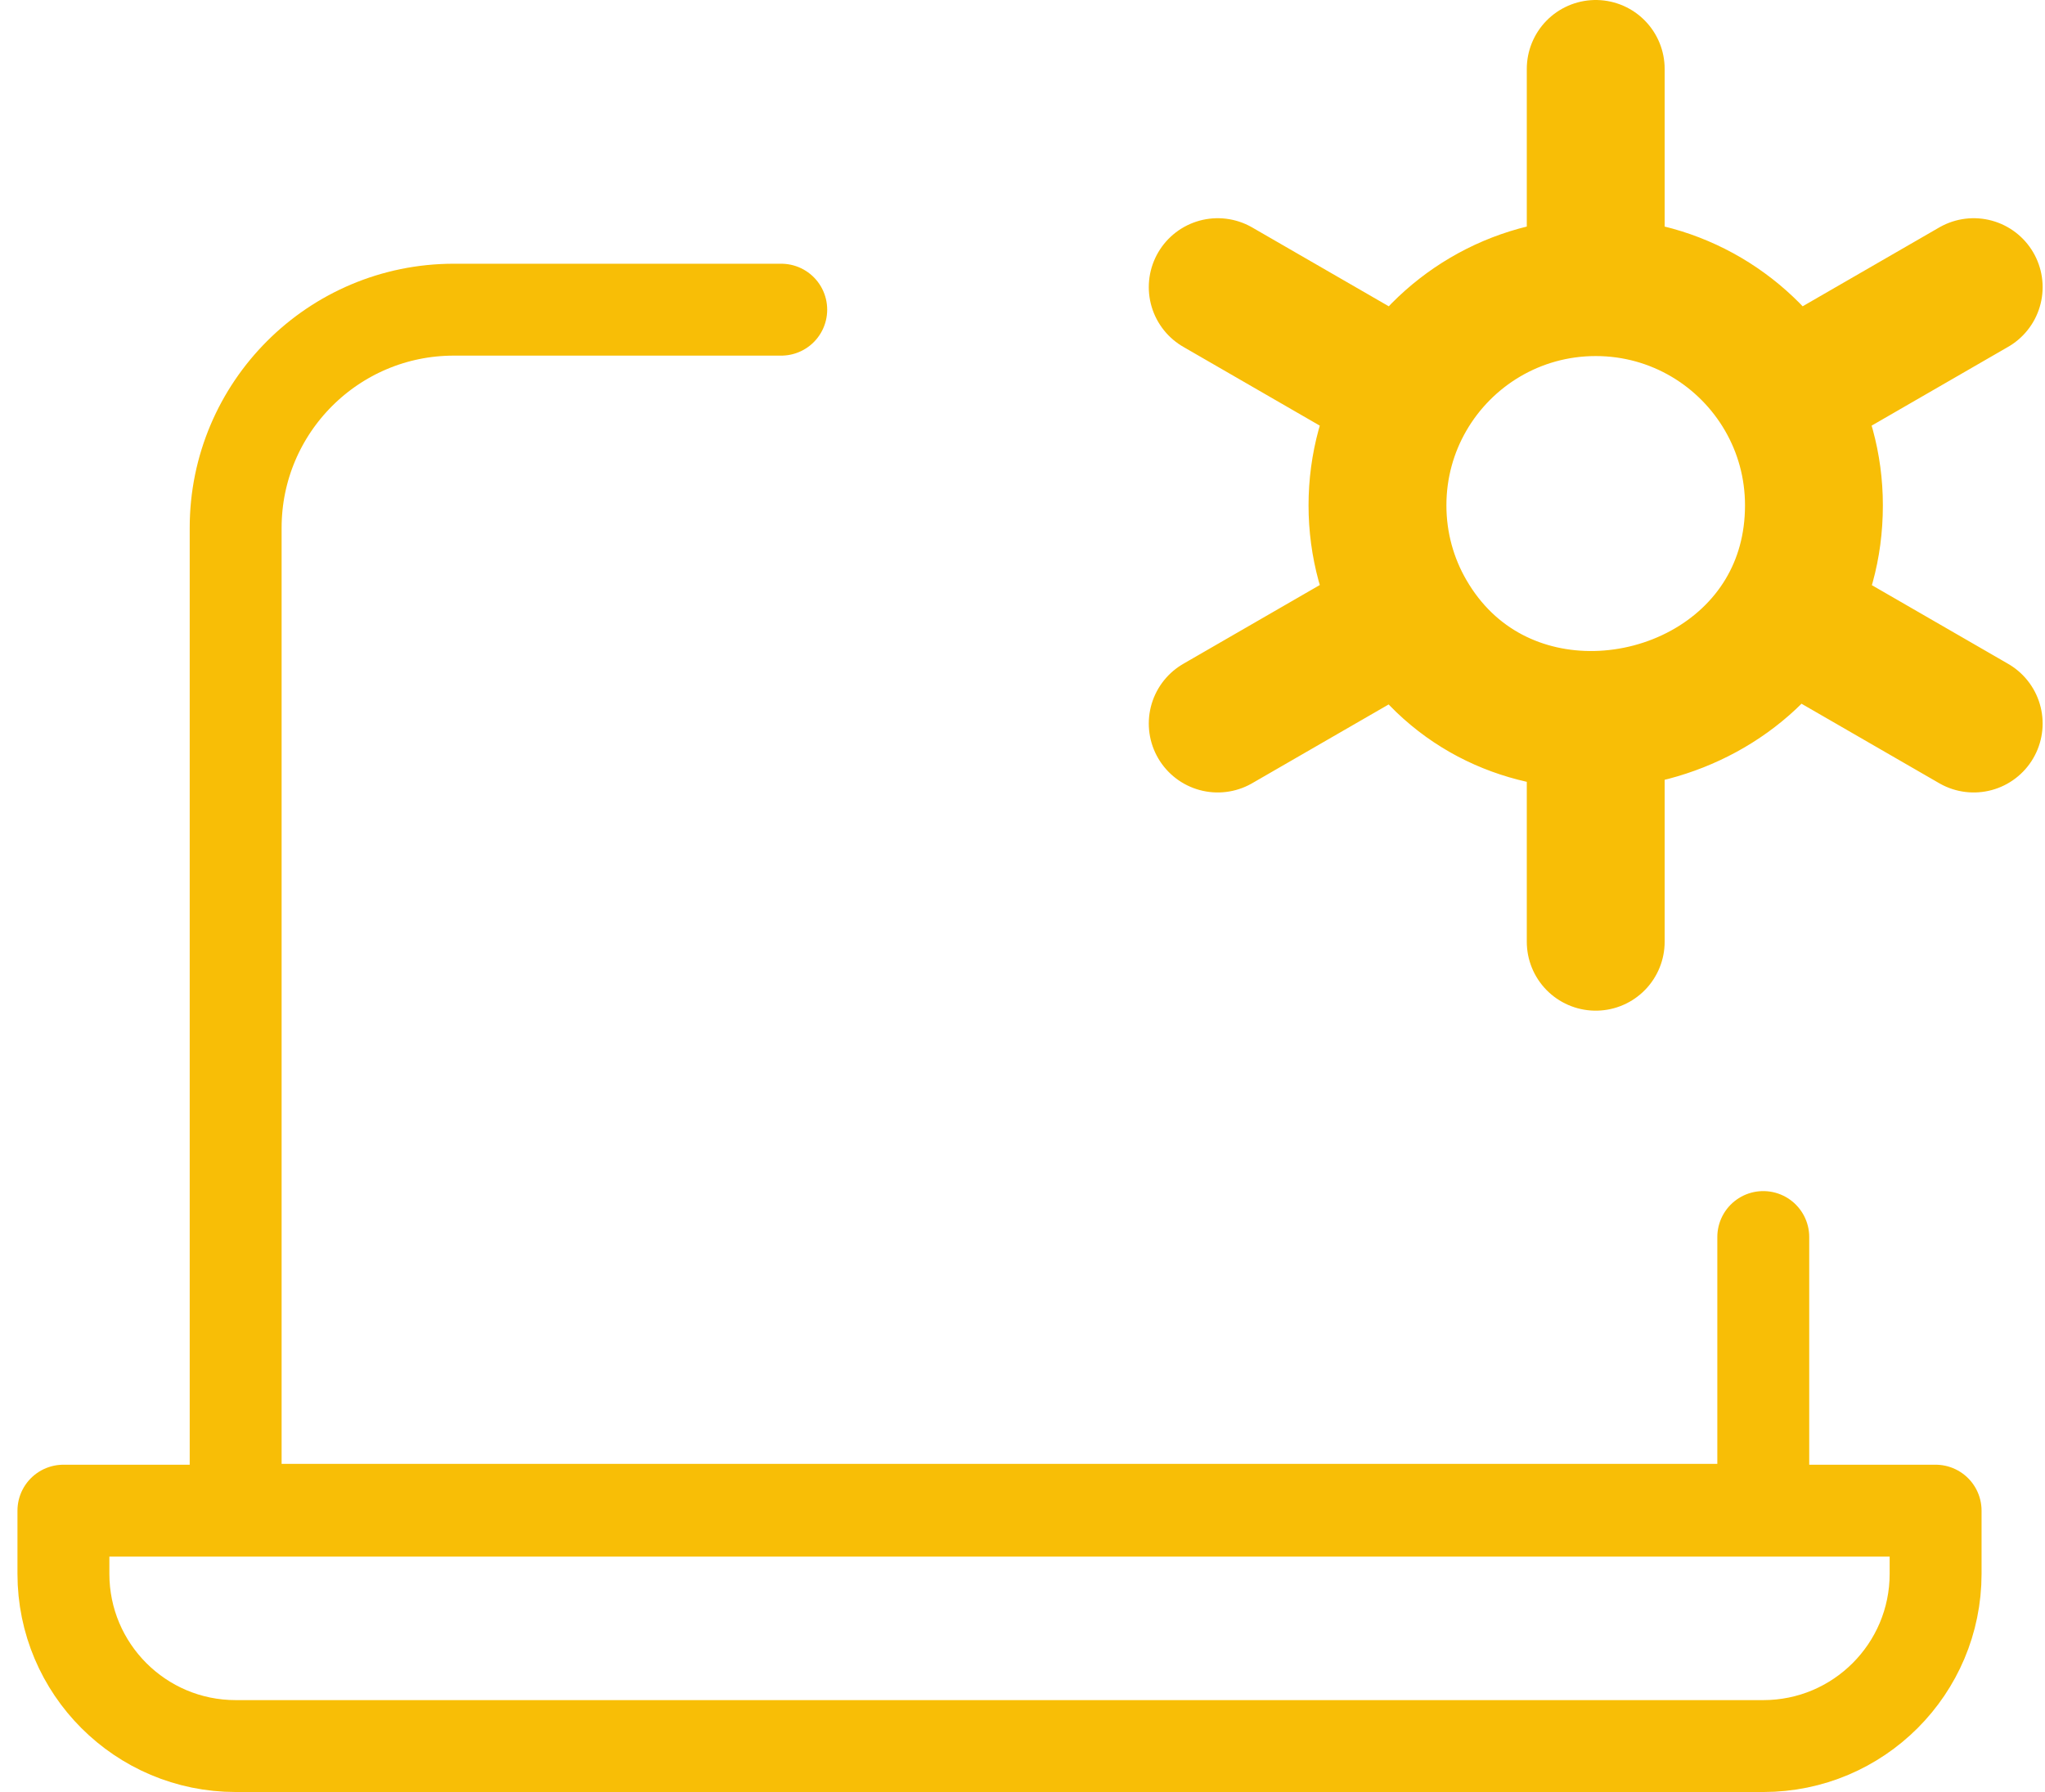 <?xml version="1.0" encoding="UTF-8"?> <svg xmlns="http://www.w3.org/2000/svg" width="89" height="78" viewBox="0 0 89 78" fill="none"><path d="M34 13.479H19.753C14.508 13.479 10.256 17.731 10.256 22.977V65.716H76.739V53.844" stroke="#F8BE06" stroke-width="4" stroke-linecap="round" stroke-linejoin="round"></path><path d="M69.447 12.498C72.962 12.498 76.031 14.407 77.673 17.246M69.447 12.498C65.931 12.498 62.862 14.407 61.22 17.246M69.447 12.498V3M77.673 17.246L85.897 12.498M77.673 17.246C78.482 18.643 78.944 20.265 78.944 21.995C78.944 23.818 78.471 25.413 77.673 26.745M61.22 17.246L52.996 12.498M61.22 17.246C60.411 18.643 59.949 20.265 59.949 21.995C59.949 23.726 60.411 25.348 61.22 26.745M69.447 40.991V31.335M69.447 31.335C66.282 31.399 63.09 29.977 61.22 26.745M69.447 31.335C72.714 31.269 75.951 29.62 77.673 26.745M52.996 31.493L61.22 26.745M85.897 31.493L77.673 26.745" stroke="#F8BE06" stroke-width="6" stroke-linecap="round"></path><path d="M2.76 65.754H84.239V68.502C84.239 72.643 80.882 76 76.741 76H10.257C6.117 76 2.76 72.643 2.76 68.502V65.754Z" stroke="#F8BE06" stroke-width="4" stroke-linecap="round" stroke-linejoin="round"></path></svg> 